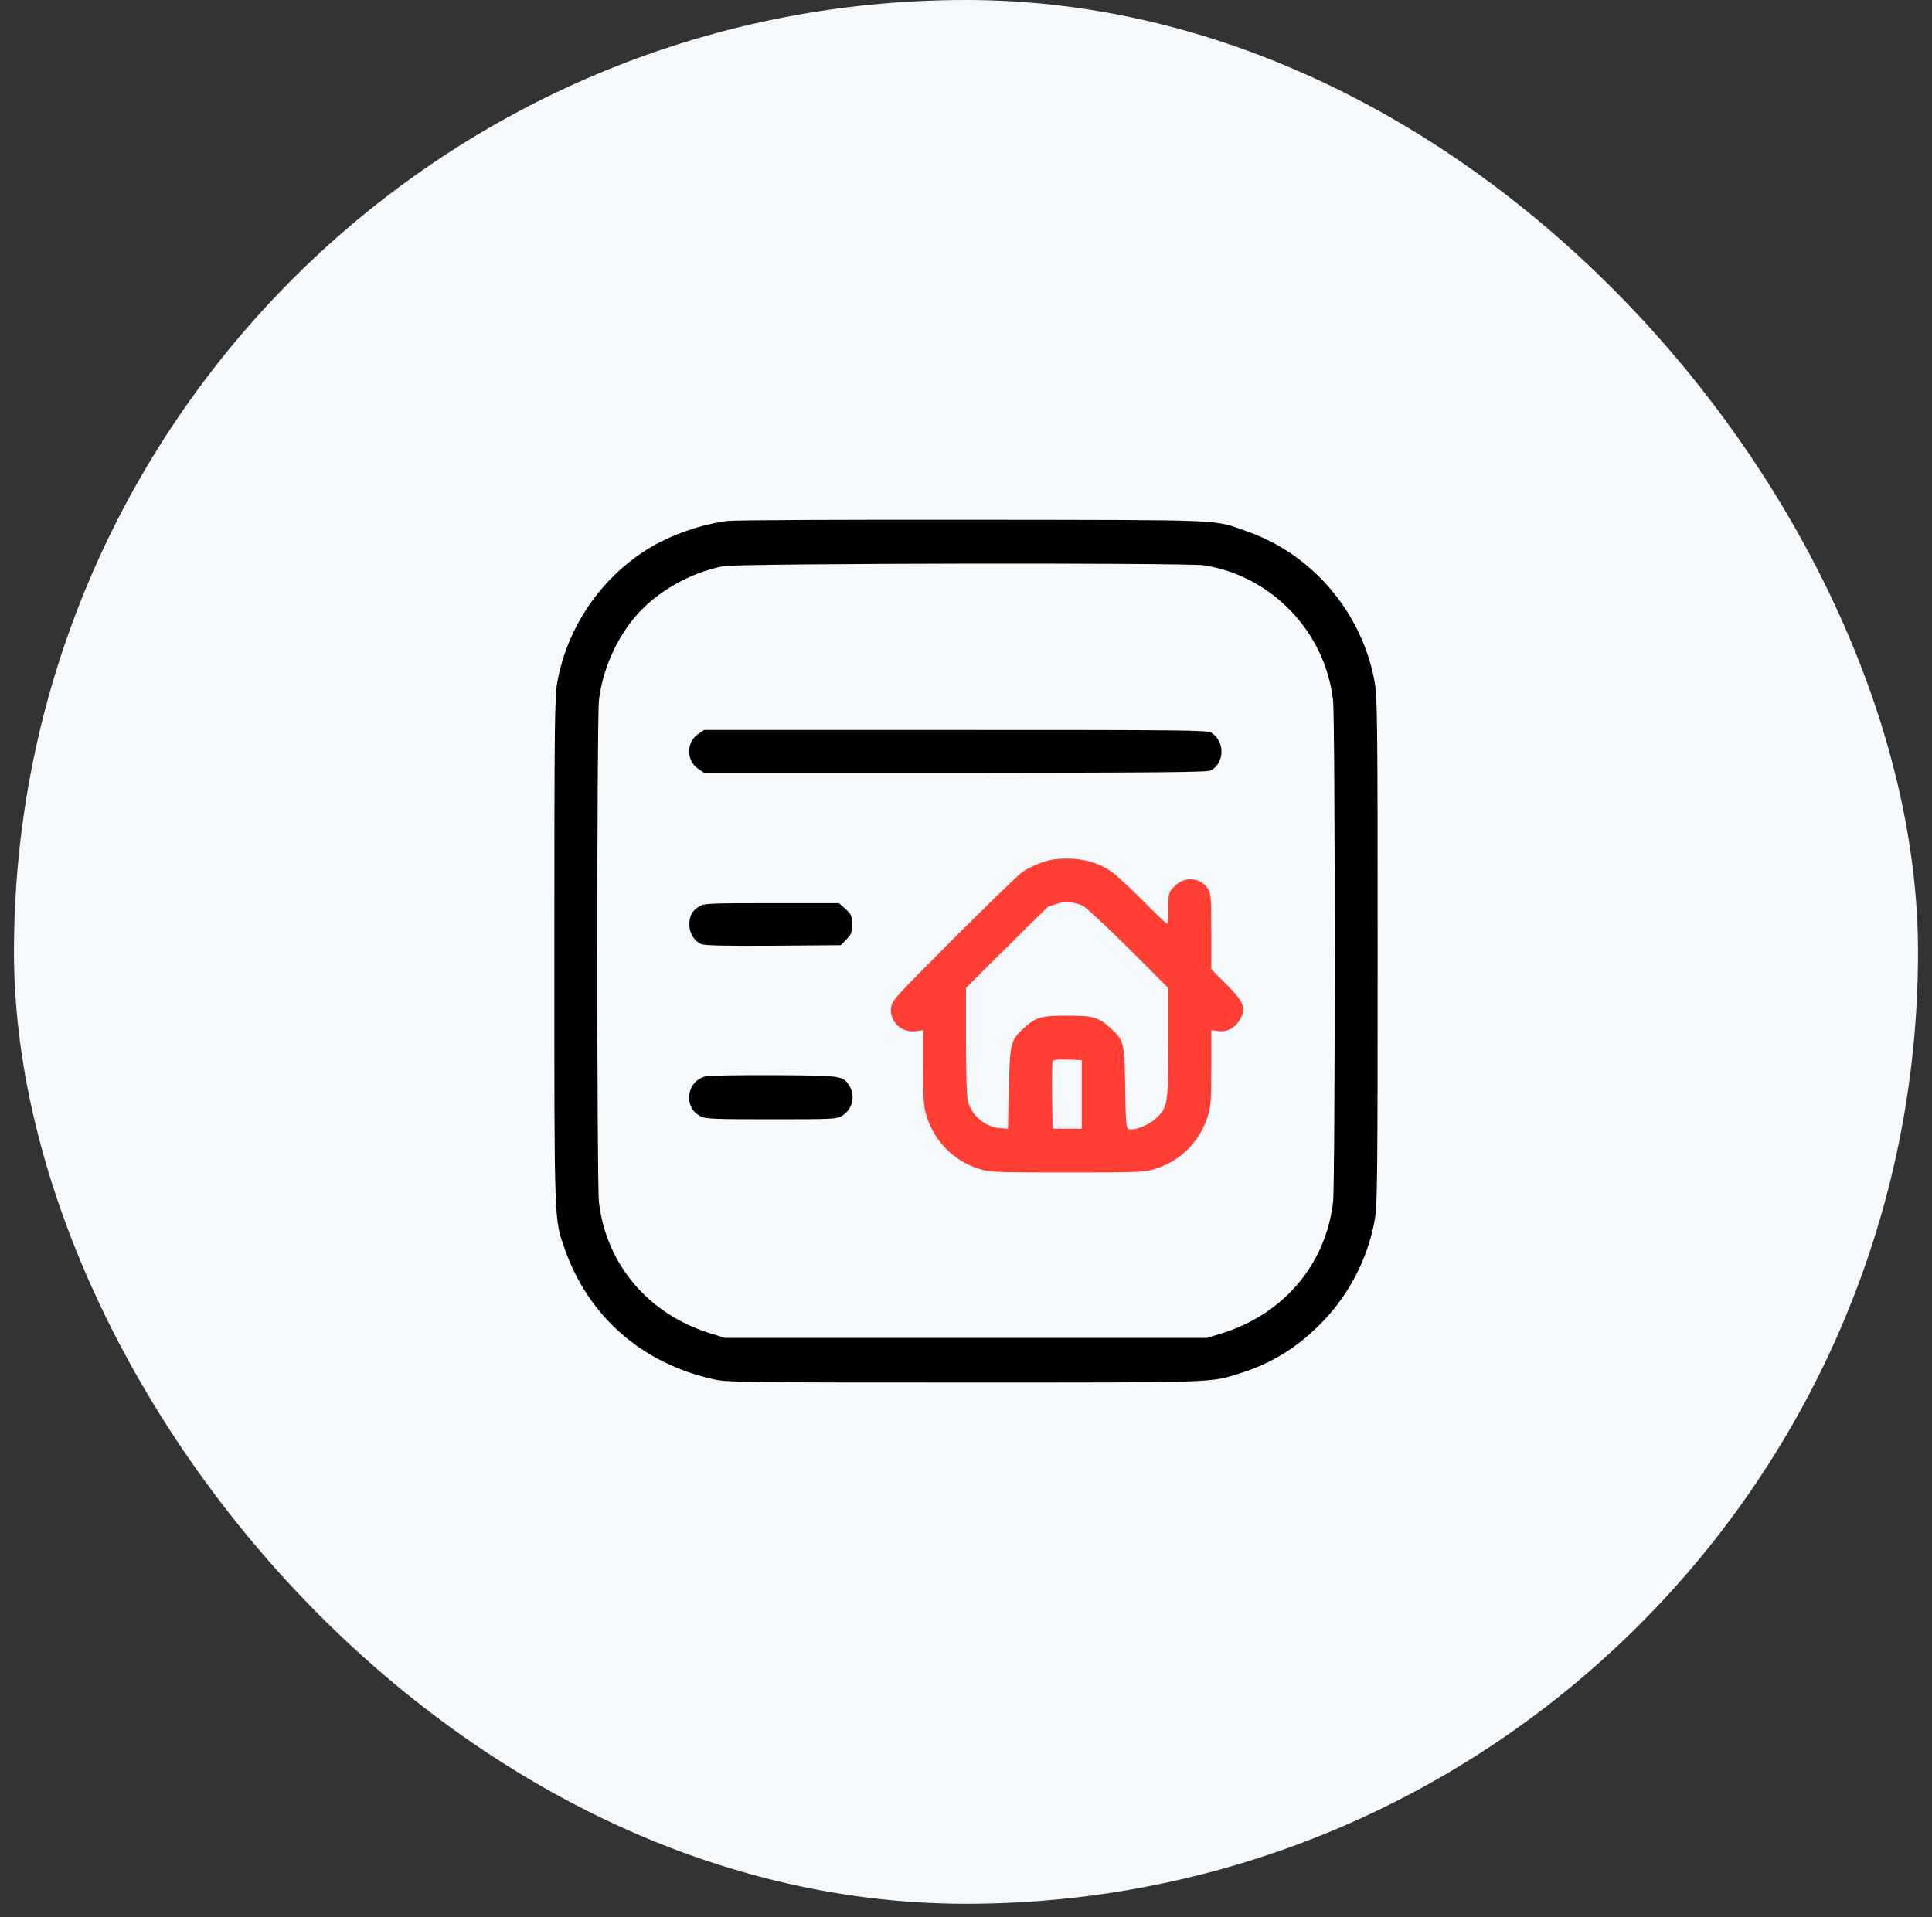 <svg width="132" height="131" viewBox="0 0 132 131" fill="none" xmlns="http://www.w3.org/2000/svg">
<rect x="0" y="0" width="132" height="131" fill="#333333" stroke="none"/>
<rect x="0.955" width="130.09" height="130.09" rx="65.045" fill="#F5F9FC"/>
<path d="M49.723 35.598C48.059 35.797 46.043 36.477 44.543 37.344C41.145 39.336 38.73 42.816 38.063 46.707C37.898 47.691 37.875 49.707 37.875 65C37.875 83.949 37.852 83.246 38.602 85.391C40.231 89.996 43.887 93.183 48.797 94.262C49.711 94.461 50.719 94.473 65.942 94.473C83.484 94.473 82.652 94.496 84.809 93.816C86.871 93.16 88.606 92.094 90.199 90.488C92.145 88.543 93.469 86 93.938 83.293C94.102 82.308 94.125 80.293 94.125 65C94.125 49.707 94.102 47.691 93.938 46.707C93.117 41.937 89.719 37.883 85.195 36.312C82.852 35.48 84.176 35.539 66.527 35.516C57.762 35.504 50.203 35.539 49.723 35.598ZM82.289 38.633C86.906 39.371 90.539 43.18 91.078 47.855C91.231 49.25 91.231 80.75 91.078 82.144C90.586 86.387 87.715 89.785 83.52 91.098L82.465 91.426H66H49.535L48.481 91.098C44.285 89.785 41.414 86.387 40.922 82.144C40.77 80.75 40.77 49.25 40.922 47.855C41.156 45.828 42.07 43.719 43.383 42.16C44.813 40.461 47.156 39.125 49.418 38.691C50.461 38.492 81.059 38.445 82.289 38.633Z" fill="black"/>
<path d="M47.707 50.152C46.875 50.715 46.875 51.98 47.707 52.543L48.105 52.812H65.285C79.031 52.801 82.523 52.777 82.734 52.648C83.684 52.133 83.695 50.633 82.758 50.07C82.453 49.895 80.941 49.883 65.262 49.883H48.105L47.707 50.152Z" fill="black"/>
<path d="M71.145 58.953C70.723 59.105 70.137 59.387 69.856 59.586C69.575 59.785 67.453 61.836 65.133 64.156C61.055 68.246 60.938 68.375 60.879 68.879C60.785 69.852 61.629 70.613 62.625 70.461L63.071 70.391V72.957C63.071 75.172 63.106 75.617 63.305 76.262C63.832 77.996 65.192 79.356 66.926 79.883C67.618 80.106 68.028 80.117 72.914 80.117C77.801 80.117 78.211 80.106 78.903 79.883C80.649 79.344 81.985 78.008 82.524 76.262C82.723 75.617 82.758 75.172 82.758 72.957V70.391L83.262 70.461C83.871 70.543 84.469 70.191 84.785 69.547C85.125 68.844 84.938 68.398 83.754 67.227L82.758 66.231V63.676C82.758 61.484 82.735 61.062 82.559 60.781C82.067 59.938 80.895 59.844 80.215 60.594C79.84 61.004 79.828 61.039 79.828 62.07C79.828 62.645 79.793 63.125 79.735 63.125C79.688 63.125 78.938 62.41 78.071 61.531C77.203 60.664 76.254 59.785 75.973 59.586C75.129 58.988 74.063 58.672 72.914 58.672C72.176 58.672 71.719 58.742 71.145 58.953ZM74.004 61.906C74.203 62.012 75.61 63.312 77.11 64.801L79.828 67.519V71.164C79.828 75.453 79.781 75.723 78.938 76.461C78.41 76.93 77.438 77.281 77.086 77.152C76.946 77.094 76.91 76.578 76.875 74.352C76.84 71.258 76.793 71.082 75.856 70.238C75.035 69.5 74.696 69.406 72.914 69.406C71.133 69.406 70.793 69.5 69.973 70.238C69.047 71.082 69 71.269 68.93 74.375L68.871 77.129L68.368 77.094C67.336 77.035 66.375 76.238 66.129 75.242C66.047 74.938 66 73.344 66 71.129V67.508L68.789 64.731C70.325 63.207 71.602 61.953 71.625 61.953C71.66 61.953 71.895 61.871 72.153 61.777C72.692 61.578 73.442 61.625 74.004 61.906ZM73.91 74.785V77.129H72.914H71.918L71.883 74.902C71.871 73.684 71.883 72.617 71.918 72.523C71.953 72.418 72.223 72.383 72.938 72.406L73.91 72.441V74.785Z" fill="#FF3E34"/>
<path d="M47.754 61.953C47.285 62.234 47.098 62.586 47.098 63.195C47.098 63.769 47.438 64.32 47.93 64.519C48.164 64.613 49.547 64.648 52.852 64.625L57.445 64.59L57.82 64.203C58.16 63.863 58.207 63.746 58.207 63.172C58.207 62.574 58.172 62.492 57.773 62.117L57.328 61.719H52.734C48.375 61.719 48.105 61.73 47.754 61.953Z" fill="black"/>
<path d="M48.211 73.555C46.875 73.871 46.664 75.711 47.894 76.297C48.222 76.461 48.914 76.484 52.722 76.484C56.906 76.484 57.176 76.473 57.527 76.25C58.242 75.816 58.465 74.902 58.031 74.199C57.597 73.508 57.562 73.496 52.875 73.473C50.519 73.461 48.422 73.496 48.211 73.555Z" fill="black"/>
</svg>
